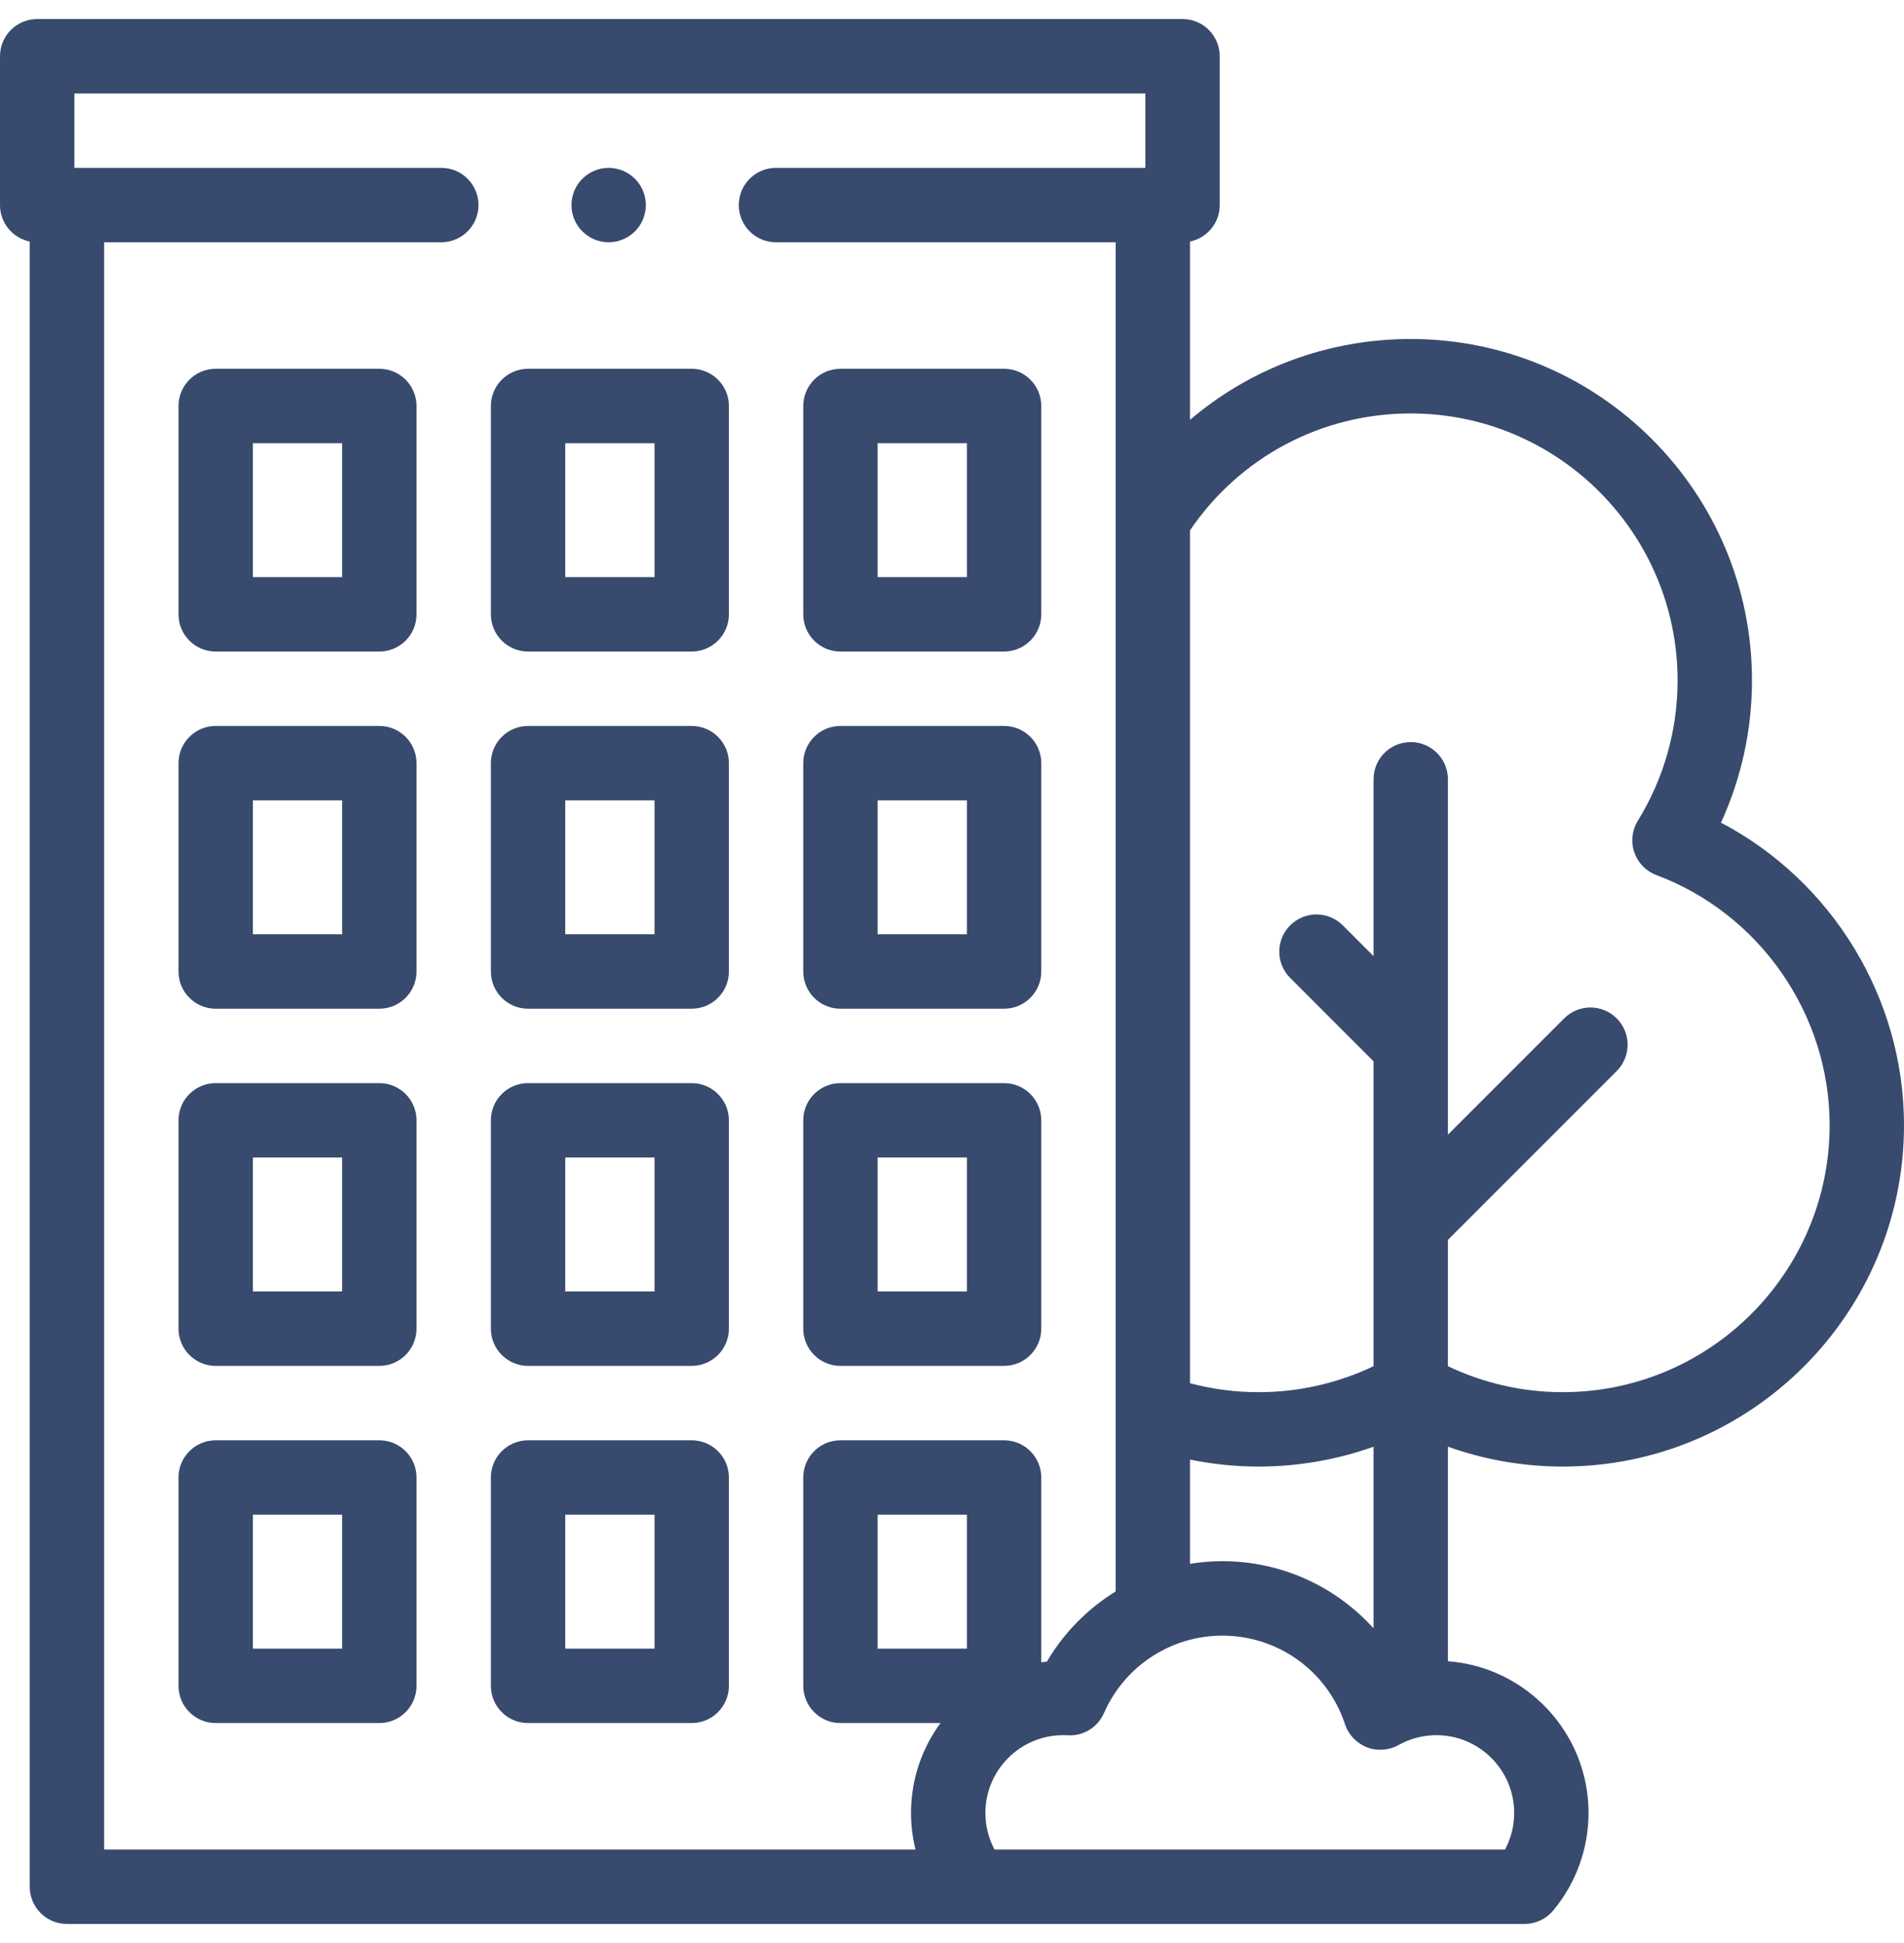 <svg width="50" height="51" viewBox="0 0 50 51" fill="none" xmlns="http://www.w3.org/2000/svg">
<g clip-path="url(#clip0_113_1828)">
<path d="M41.038 38.495C45.98 38.495 50 34.475 50 29.533C50 26.19 48.108 23.124 45.194 21.593C45.729 20.427 46.008 19.155 46.008 17.86C46.008 12.918 41.988 8.898 37.046 8.898C34.88 8.898 32.844 9.664 31.25 11.02V6.34C31.696 6.249 32.031 5.855 32.031 5.383V1.477C32.031 0.937 31.594 0.5 31.055 0.5H0.977C0.437 0.5 0 0.937 0 1.477V5.383C0 5.855 0.336 6.249 0.781 6.34V49.523C0.781 50.063 1.218 50.5 1.758 50.5H40.036C40.325 50.5 40.599 50.372 40.785 50.151C41.385 49.433 41.716 48.523 41.716 47.586C41.716 45.485 40.085 43.759 38.023 43.604V37.973C38.986 38.316 40.007 38.495 41.038 38.495ZM37.046 10.852C40.911 10.852 44.054 13.995 44.054 17.86C44.054 19.164 43.694 20.437 43.011 21.541C42.857 21.789 42.822 22.094 42.917 22.37C43.011 22.647 43.224 22.867 43.498 22.969C46.219 23.989 48.047 26.627 48.047 29.533C48.047 33.398 44.903 36.542 41.038 36.542C39.992 36.542 38.96 36.307 38.023 35.86V32.545L42.456 28.112C42.837 27.731 42.837 27.113 42.456 26.731C42.075 26.35 41.456 26.35 41.075 26.731L38.023 29.783V27.454C38.023 27.453 38.023 27.453 38.023 27.453V20.455C38.023 19.915 37.585 19.478 37.046 19.478C36.507 19.478 36.07 19.915 36.07 20.455V25.096L35.262 24.288C34.88 23.907 34.263 23.907 33.881 24.288C33.499 24.669 33.499 25.288 33.881 25.669L36.07 27.858V32.14V32.141V35.86C35.133 36.307 34.101 36.542 33.054 36.542C32.439 36.542 31.835 36.462 31.25 36.307V13.92C32.56 11.994 34.706 10.852 37.046 10.852ZM36.07 42.741C35.078 41.642 33.651 40.978 32.1 40.978C31.812 40.978 31.529 41.002 31.25 41.047V38.311C31.84 38.432 32.443 38.495 33.054 38.495C34.086 38.495 35.107 38.316 36.07 37.973V42.741ZM2.734 6.359H11.589C12.128 6.359 12.565 5.922 12.565 5.383C12.565 4.843 12.128 4.406 11.589 4.406H1.953V2.453H30.078V4.406H20.377C19.838 4.406 19.401 4.843 19.401 5.383C19.401 5.922 19.838 6.359 20.377 6.359H29.297V41.773C28.564 42.225 27.94 42.853 27.492 43.614C27.443 43.619 27.393 43.626 27.344 43.633V38.781C27.344 38.242 26.907 37.805 26.367 37.805H22.07C21.531 37.805 21.094 38.242 21.094 38.781V44.25C21.094 44.789 21.531 45.227 22.07 45.227H24.698C24.212 45.888 23.924 46.704 23.924 47.586C23.924 47.912 23.964 48.234 24.042 48.547H2.734V6.359ZM25.391 43.273H23.047V39.758H25.391V43.273ZM39.763 47.586C39.763 47.923 39.68 48.253 39.523 48.547H26.117C25.96 48.253 25.877 47.923 25.877 47.586C25.877 46.461 26.793 45.545 27.918 45.545C27.959 45.545 28 45.546 28.04 45.548C28.449 45.572 28.827 45.34 28.991 44.965C29.532 43.73 30.753 42.932 32.1 42.932C33.567 42.932 34.861 43.867 35.321 45.259C35.413 45.535 35.624 45.757 35.895 45.862C36.167 45.968 36.472 45.946 36.726 45.804C37.029 45.634 37.373 45.545 37.722 45.545C38.847 45.545 39.763 46.461 39.763 47.586Z" fill="#071D4A" fill-opacity="0.8"/>
<path d="M9.961 37.805H5.664C5.125 37.805 4.688 38.242 4.688 38.781V44.25C4.688 44.789 5.125 45.227 5.664 45.227H9.961C10.5 45.227 10.938 44.789 10.938 44.25V38.781C10.938 38.242 10.5 37.805 9.961 37.805ZM8.984 43.273H6.641V39.758H8.984V43.273Z" fill="#071D4A" fill-opacity="0.8"/>
<path d="M18.164 37.805H13.867C13.328 37.805 12.891 38.242 12.891 38.781V44.25C12.891 44.789 13.328 45.227 13.867 45.227H18.164C18.703 45.227 19.141 44.789 19.141 44.25V38.781C19.141 38.242 18.703 37.805 18.164 37.805ZM17.188 43.273H14.844V39.758H17.188V43.273Z" fill="#071D4A" fill-opacity="0.8"/>
<path d="M9.961 28.43H5.664C5.125 28.43 4.688 28.867 4.688 29.406V34.875C4.688 35.414 5.125 35.852 5.664 35.852H9.961C10.5 35.852 10.938 35.414 10.938 34.875V29.406C10.938 28.867 10.5 28.43 9.961 28.43ZM8.984 33.898H6.641V30.383H8.984V33.898Z" fill="#071D4A" fill-opacity="0.8"/>
<path d="M18.164 28.43H13.867C13.328 28.43 12.891 28.867 12.891 29.406V34.875C12.891 35.414 13.328 35.852 13.867 35.852H18.164C18.703 35.852 19.141 35.414 19.141 34.875V29.406C19.141 28.867 18.703 28.43 18.164 28.43ZM17.188 33.898H14.844V30.383H17.188V33.898Z" fill="#071D4A" fill-opacity="0.8"/>
<path d="M22.07 35.852H26.367C26.907 35.852 27.344 35.414 27.344 34.875V29.406C27.344 28.867 26.907 28.43 26.367 28.43H22.07C21.531 28.43 21.094 28.867 21.094 29.406V34.875C21.094 35.414 21.531 35.852 22.07 35.852ZM23.047 30.383H25.391V33.898H23.047V30.383Z" fill="#071D4A" fill-opacity="0.8"/>
<path d="M9.961 19.055H5.664C5.125 19.055 4.688 19.492 4.688 20.031V25.5C4.688 26.039 5.125 26.477 5.664 26.477H9.961C10.5 26.477 10.938 26.039 10.938 25.5V20.031C10.938 19.492 10.5 19.055 9.961 19.055ZM8.984 24.523H6.641V21.008H8.984V24.523Z" fill="#071D4A" fill-opacity="0.8"/>
<path d="M18.164 19.055H13.867C13.328 19.055 12.891 19.492 12.891 20.031V25.5C12.891 26.039 13.328 26.477 13.867 26.477H18.164C18.703 26.477 19.141 26.039 19.141 25.5V20.031C19.141 19.492 18.703 19.055 18.164 19.055ZM17.188 24.523H14.844V21.008H17.188V24.523Z" fill="#071D4A" fill-opacity="0.8"/>
<path d="M22.07 26.477H26.367C26.907 26.477 27.344 26.039 27.344 25.5V20.031C27.344 19.492 26.907 19.055 26.367 19.055H22.07C21.531 19.055 21.094 19.492 21.094 20.031V25.5C21.094 26.039 21.531 26.477 22.07 26.477ZM23.047 21.008H25.391V24.523H23.047V21.008Z" fill="#071D4A" fill-opacity="0.8"/>
<path d="M9.961 9.68H5.664C5.125 9.68 4.688 10.117 4.688 10.656V16.125C4.688 16.664 5.125 17.102 5.664 17.102H9.961C10.5 17.102 10.938 16.664 10.938 16.125V10.656C10.938 10.117 10.5 9.68 9.961 9.68ZM8.984 15.148H6.641V11.633H8.984V15.148Z" fill="#071D4A" fill-opacity="0.8"/>
<path d="M18.164 9.68H13.867C13.328 9.68 12.891 10.117 12.891 10.656V16.125C12.891 16.664 13.328 17.102 13.867 17.102H18.164C18.703 17.102 19.141 16.664 19.141 16.125V10.656C19.141 10.117 18.703 9.68 18.164 9.68ZM17.188 15.148H14.844V11.633H17.188V15.148Z" fill="#071D4A" fill-opacity="0.8"/>
<path d="M22.07 17.102H26.367C26.907 17.102 27.344 16.664 27.344 16.125V10.656C27.344 10.117 26.907 9.68 26.367 9.68H22.07C21.531 9.68 21.094 10.117 21.094 10.656V16.125C21.094 16.664 21.531 17.102 22.07 17.102ZM23.047 11.633H25.391V15.148H23.047V11.633Z" fill="#071D4A" fill-opacity="0.8"/>
<path d="M15.983 6.359C16.24 6.359 16.492 6.255 16.674 6.073C16.855 5.892 16.96 5.64 16.96 5.383C16.96 5.126 16.856 4.874 16.674 4.692C16.492 4.511 16.24 4.406 15.983 4.406C15.725 4.406 15.475 4.511 15.293 4.692C15.11 4.874 15.007 5.126 15.007 5.383C15.007 5.64 15.11 5.892 15.293 6.073C15.475 6.255 15.725 6.359 15.983 6.359Z" fill="#071D4A" fill-opacity="0.8"/>
</g>
<defs>
<clipPath id="clip0_113_1828">
<rect width="50" height="50" fill="white" transform="translate(0 0.5)"/>
</clipPath>
</defs>
</svg>

